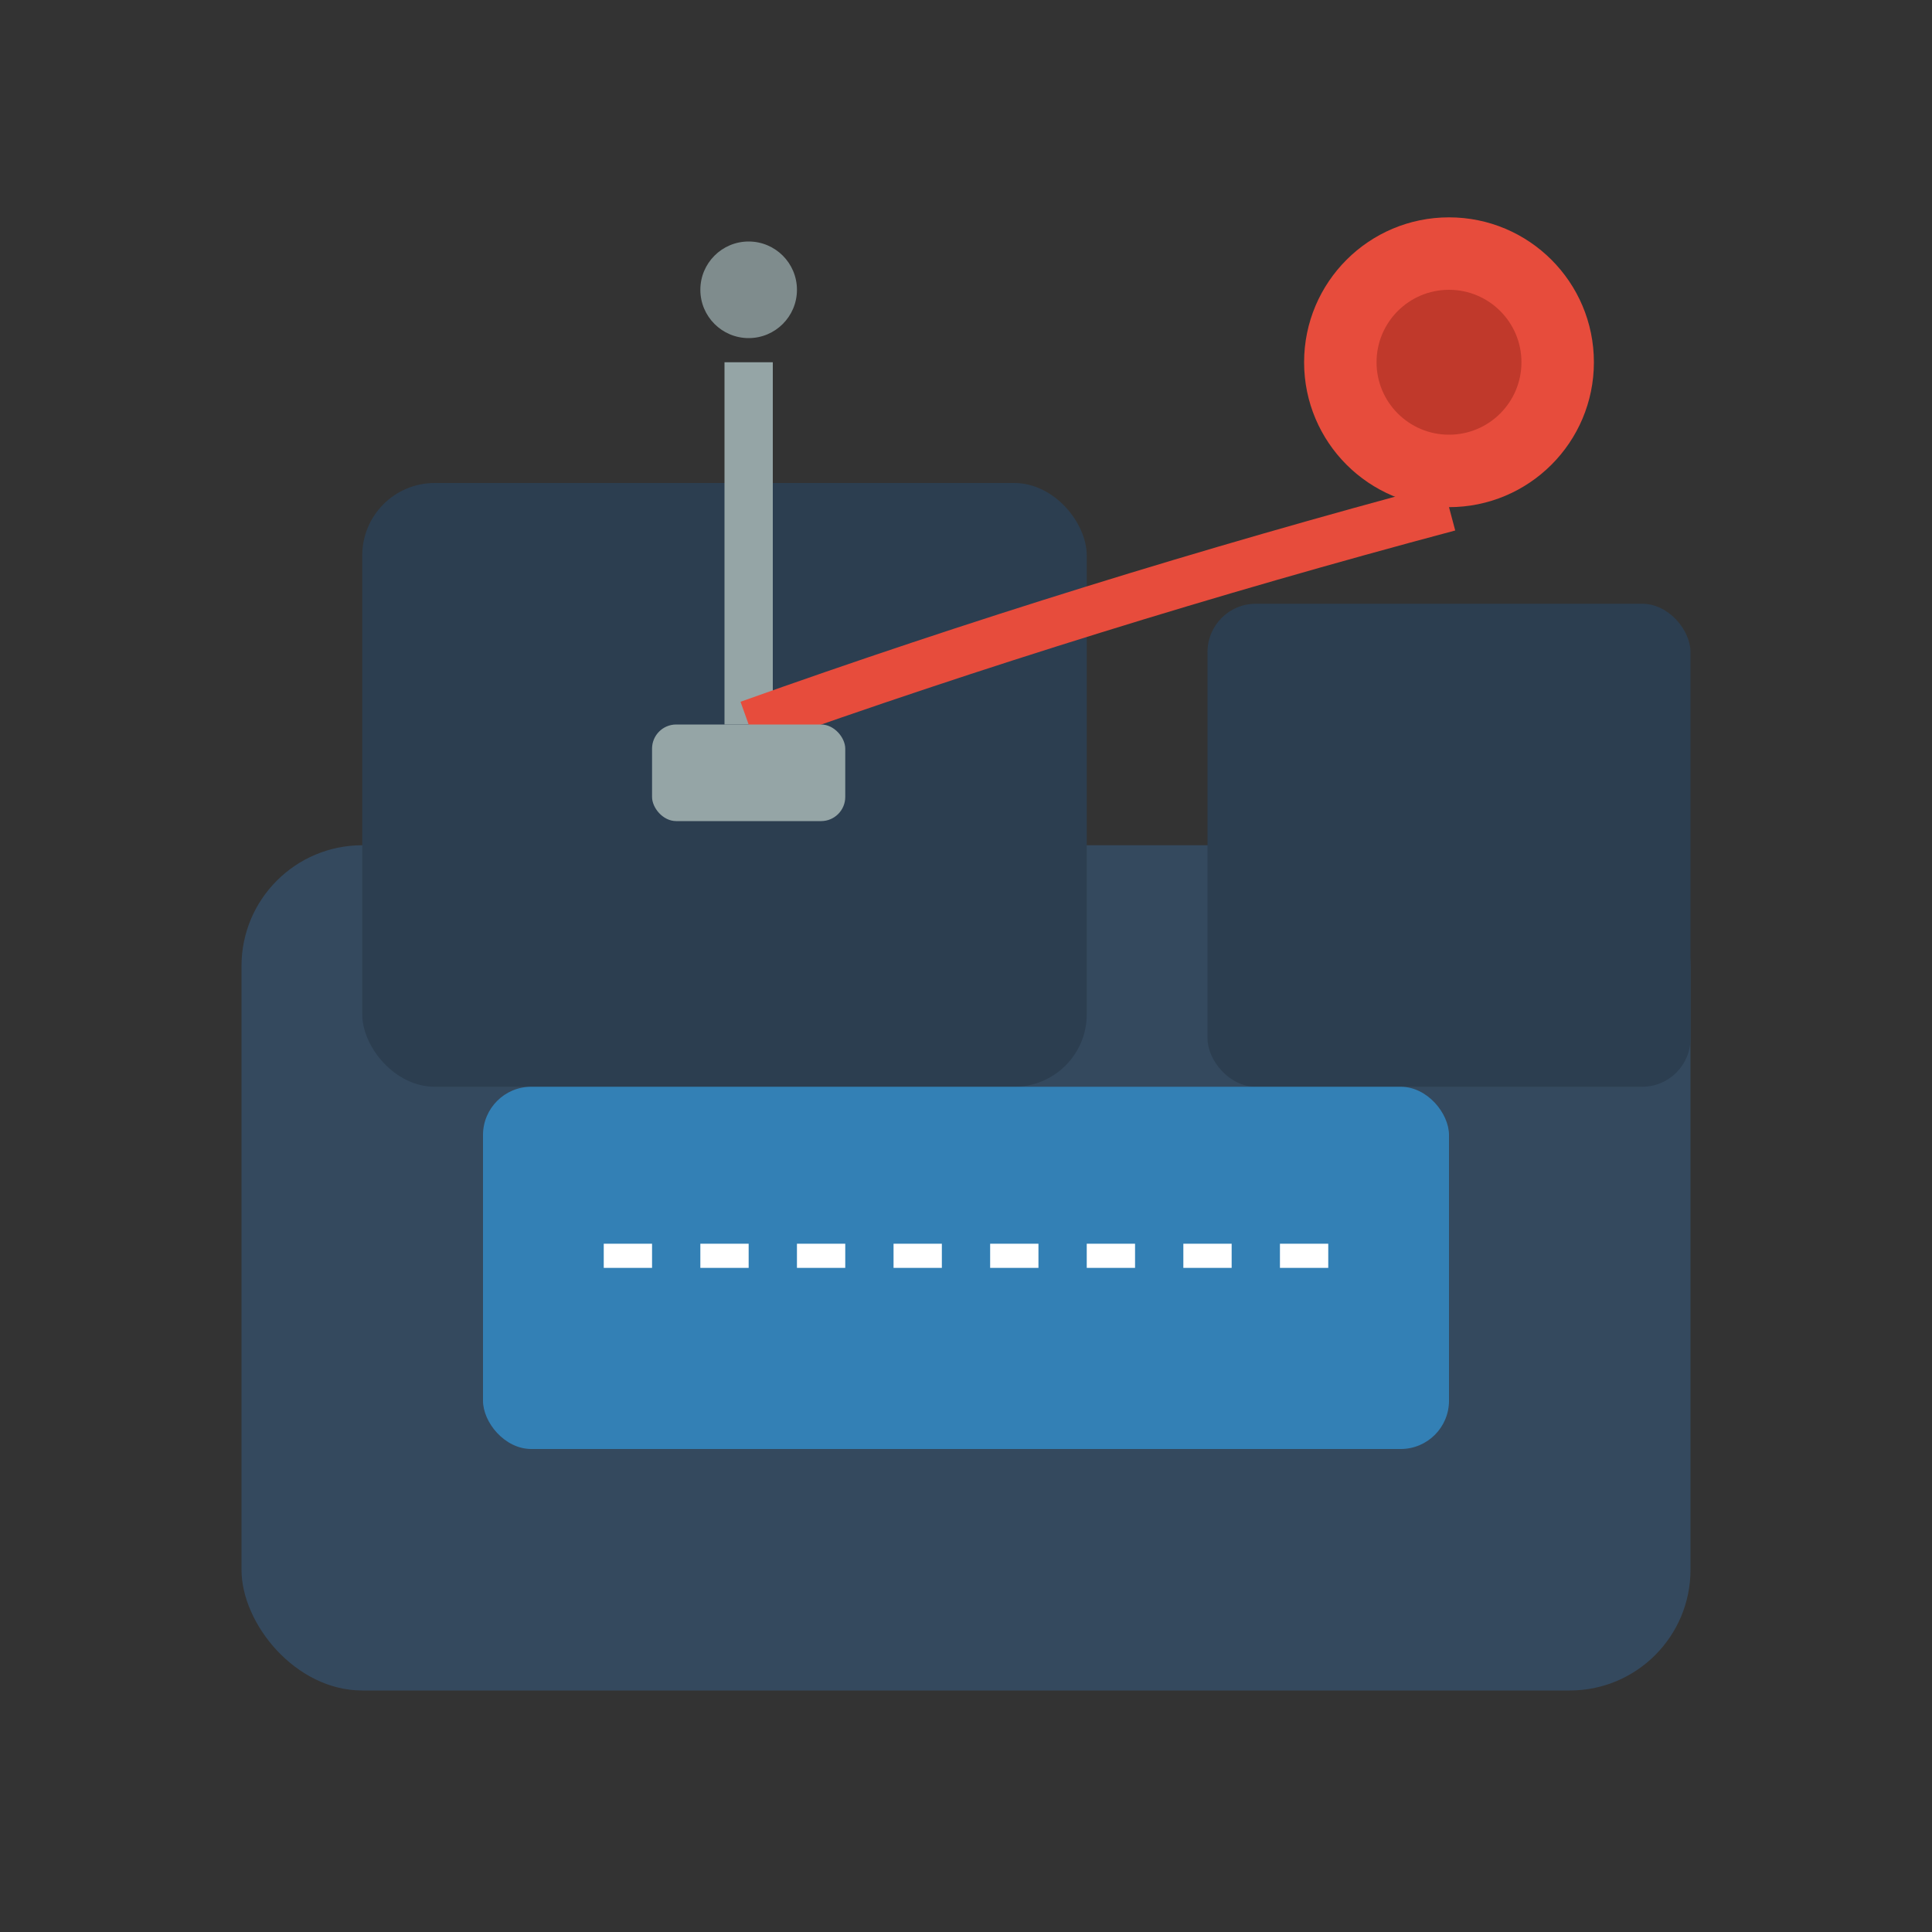 <svg width="80" height="80" viewBox="0 0 80 80" fill="none" xmlns="http://www.w3.org/2000/svg">
    <rect x="0" y="0" width="80" height="80" fill="#333333" stroke="none"/>
    <!-- Sewing machine base -->
    <rect x="10" y="35" width="60" height="35" rx="5" fill="#34495e"/>
    
    <!-- Machine body -->
    <rect x="15" y="20" width="30" height="25" rx="3" fill="#2c3e50"/>
    <rect x="50" y="25" width="20" height="20" rx="2" fill="#2c3e50"/>
    
    <!-- Needle -->
    <rect x="30" y="15" width="2" height="15" fill="#95a5a6"/>
    <circle cx="31" cy="12" r="2" fill="#7f8c8d"/>
    
    <!-- Thread spool -->
    <circle cx="60" cy="15" r="6" fill="#e74c3c"/>
    <circle cx="60" cy="15" r="3" fill="#c0392b"/>
    
    <!-- Thread line -->
    <path d="M60 21 Q45 25 31 30" stroke="#e74c3c" stroke-width="2" fill="none"/>
    
    <!-- Presser foot -->
    <rect x="27" y="30" width="8" height="4" rx="1" fill="#95a5a6"/>
    
    <!-- Fabric -->
    <rect x="20" y="45" width="40" height="15" rx="2" fill="#3498db" opacity="0.7"/>
    
    <!-- Stitching line -->
    <path d="M25 52 L55 52" stroke="white" stroke-width="1" stroke-dasharray="2,2"/>
</svg>

